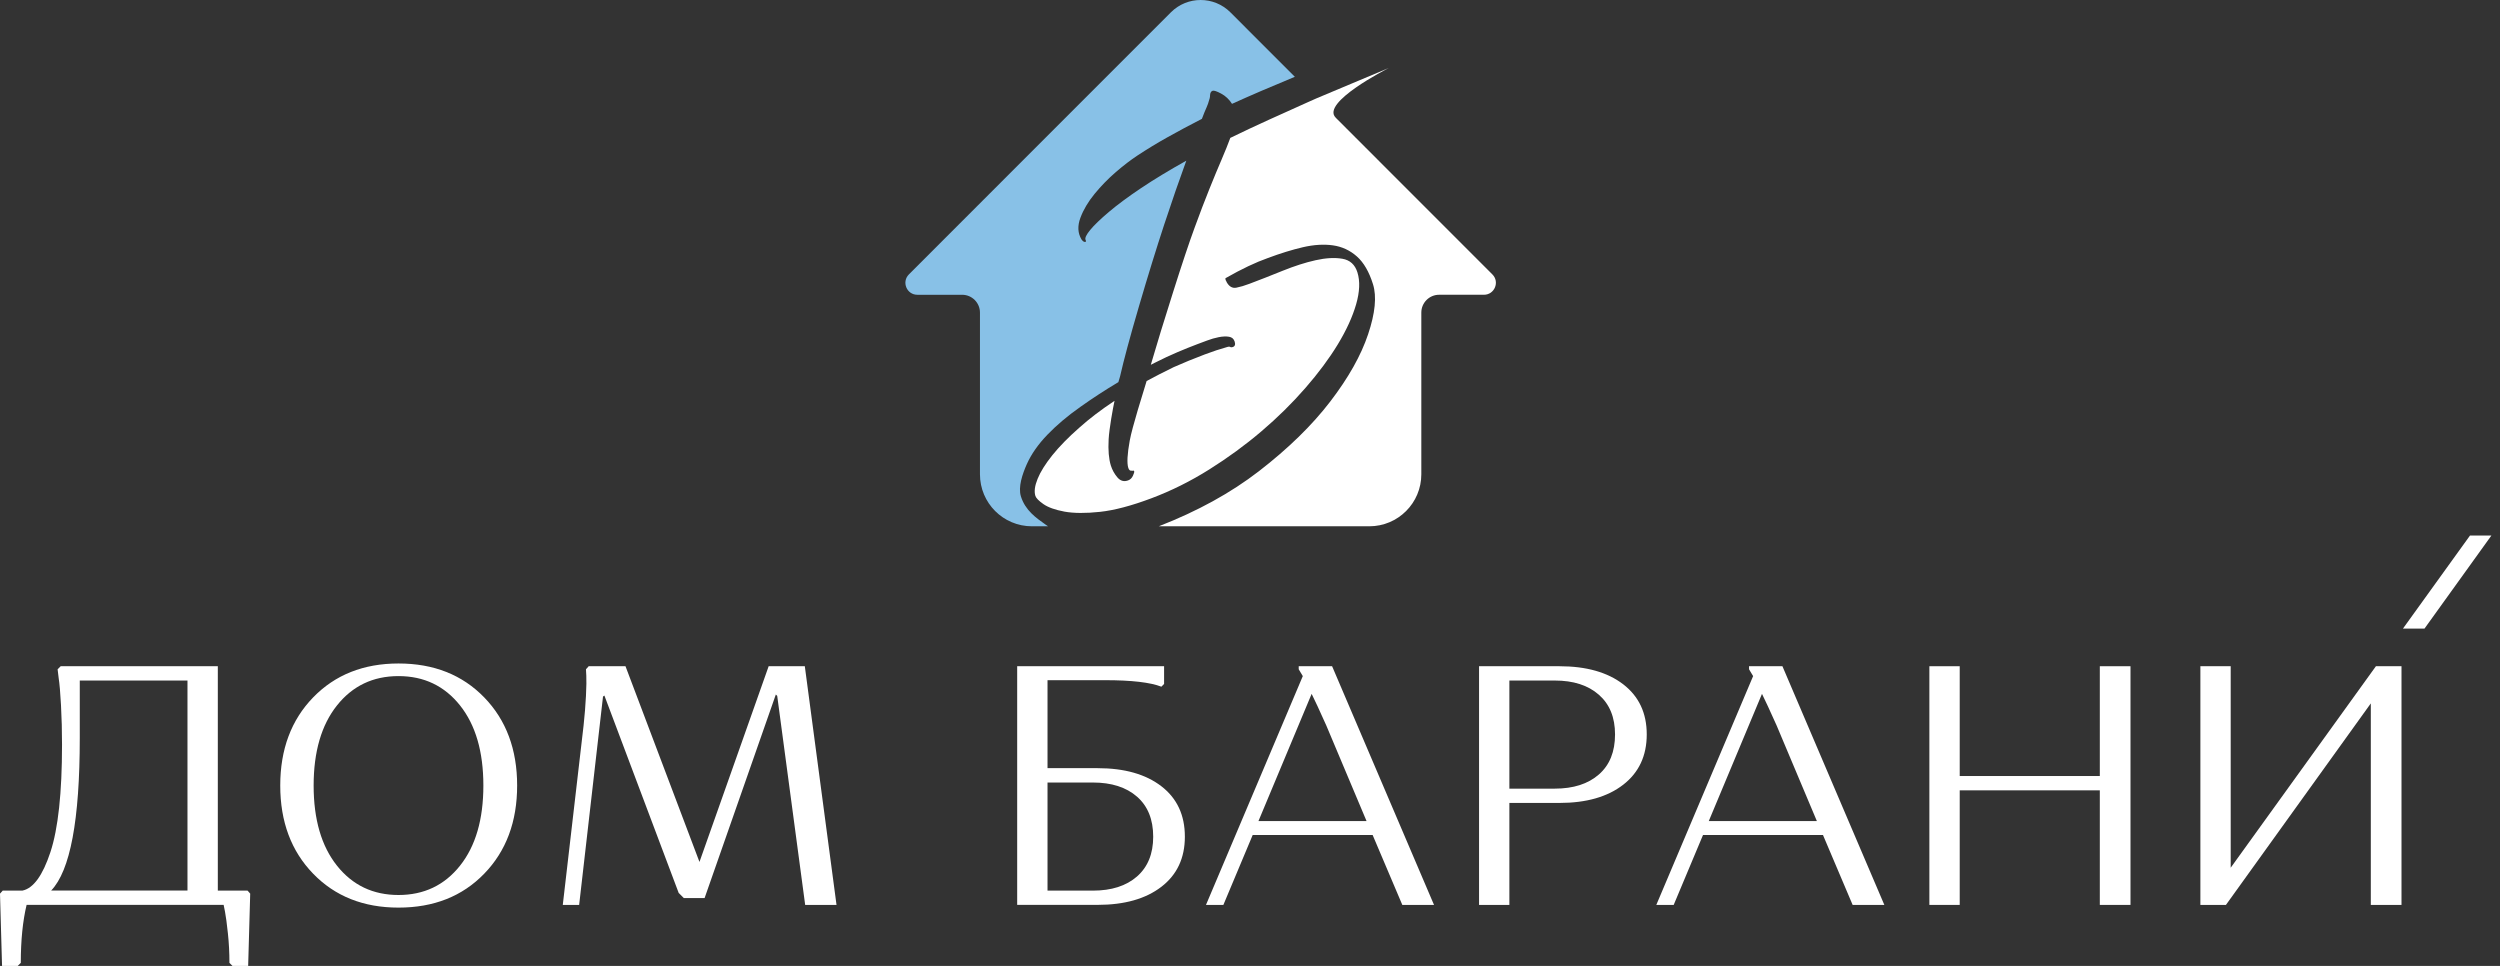 <?xml version="1.0" encoding="UTF-8"?> <svg xmlns="http://www.w3.org/2000/svg" width="132" height="51" viewBox="0 0 132 51" fill="none"><rect x="0" y="0" width="132" height="51" fill="#333333" stroke="none"/><path d="M55.215 27.705C55.256 27.733 55.296 27.762 55.338 27.788H54.486C52.97 27.788 51.742 26.559 51.742 25.044V16.506C51.742 15.986 51.32 15.564 50.8 15.564H48.436C47.875 15.564 47.594 14.886 47.99 14.488L61.822 0.652C62.691 -0.217 64.097 -0.217 64.966 0.652L68.368 4.055C67.135 4.563 66.029 5.039 65.05 5.483C64.9 5.246 64.707 5.064 64.475 4.941C64.244 4.817 64.091 4.768 64.023 4.793C63.94 4.824 63.896 4.905 63.89 5.037C63.891 5.092 63.883 5.145 63.869 5.197C63.745 5.664 63.678 5.679 63.461 6.274C62.806 6.612 62.202 6.934 61.648 7.245C61.095 7.555 60.56 7.879 60.047 8.218C59.712 8.438 59.336 8.725 58.92 9.082C58.506 9.44 58.131 9.827 57.794 10.237C57.458 10.649 57.207 11.068 57.047 11.496C56.886 11.924 56.904 12.305 57.099 12.635C57.157 12.724 57.219 12.77 57.281 12.774C57.343 12.777 57.357 12.741 57.317 12.663C57.273 12.57 57.354 12.396 57.561 12.143C57.768 11.891 58.097 11.574 58.544 11.195C58.991 10.816 59.557 10.396 60.244 9.935C60.929 9.476 61.727 8.992 62.637 8.484C62.278 9.465 61.888 10.591 61.469 11.86C61.052 13.131 60.608 14.566 60.139 16.168C59.669 17.771 59.336 19.005 59.141 19.868C59.111 19.972 59.08 20.074 59.05 20.177C58.371 20.58 57.702 21.017 57.041 21.485C56.368 21.959 55.789 22.448 55.303 22.953C54.816 23.458 54.455 23.975 54.217 24.505C53.98 25.037 53.751 25.715 53.904 26.21C54.137 26.952 54.698 27.338 55.215 27.705Z" fill="#88C1E7"></path><path d="M78.352 15.563H75.987C75.468 15.563 75.046 15.985 75.046 16.505V25.043C75.046 26.559 73.817 27.788 72.301 27.788H61.183C63.228 26.993 64.989 26.023 66.47 24.88C68.024 23.679 69.28 22.452 70.239 21.199C71.197 19.948 71.863 18.765 72.236 17.649C72.611 16.533 72.696 15.656 72.496 15.013C72.291 14.356 72.008 13.864 71.644 13.541C71.28 13.218 70.859 13.023 70.381 12.955C69.903 12.887 69.374 12.919 68.797 13.052C68.22 13.187 67.605 13.377 66.952 13.621C66.31 13.846 65.561 14.2 64.707 14.688C64.698 14.71 64.699 14.736 64.71 14.769C64.72 14.802 64.73 14.825 64.742 14.838C64.754 14.853 64.764 14.876 64.775 14.91C64.906 15.136 65.075 15.229 65.279 15.19C65.484 15.149 65.712 15.083 65.96 14.988C66.514 14.779 67.102 14.55 67.721 14.298C68.34 14.048 68.921 13.861 69.463 13.74C70.005 13.618 70.477 13.593 70.88 13.663C71.281 13.732 71.545 13.974 71.673 14.385C71.817 14.846 71.793 15.407 71.604 16.066C71.414 16.727 71.092 17.43 70.636 18.183C70.18 18.933 69.607 19.705 68.915 20.497C68.224 21.29 67.454 22.049 66.605 22.772C65.753 23.498 64.834 24.169 63.851 24.786C62.867 25.405 61.848 25.913 60.794 26.309C59.74 26.706 58.835 26.944 58.079 27.026C57.322 27.107 56.698 27.103 56.205 27.014C55.712 26.922 55.342 26.79 55.093 26.617C54.846 26.444 54.705 26.299 54.668 26.183C54.596 25.953 54.635 25.653 54.785 25.284C54.933 24.915 55.192 24.502 55.559 24.041C55.928 23.582 56.403 23.094 56.988 22.581C57.521 22.104 58.139 21.633 58.847 21.164C58.764 21.544 58.567 22.626 58.536 23.199C58.505 23.772 58.544 24.231 58.652 24.578C58.724 24.807 58.838 25.017 58.998 25.206C59.157 25.394 59.347 25.447 59.57 25.363C59.681 25.321 59.764 25.24 59.82 25.118C59.875 24.997 59.897 24.918 59.886 24.887C59.876 24.853 59.861 24.841 59.84 24.85C59.818 24.858 59.793 24.858 59.759 24.853C59.672 24.868 59.608 24.817 59.573 24.702C59.496 24.455 59.521 23.976 59.65 23.265C59.777 22.555 60.359 20.72 60.542 20.117C60.992 19.874 61.466 19.631 61.965 19.388C62.482 19.159 63.032 18.932 63.613 18.713C63.821 18.636 64.023 18.563 64.219 18.498C64.416 18.434 64.613 18.374 64.813 18.317C64.869 18.297 64.915 18.297 64.954 18.32C64.991 18.343 65.038 18.343 65.094 18.323C65.206 18.282 65.238 18.187 65.191 18.039C65.145 17.891 65.044 17.803 64.89 17.78C64.735 17.755 64.556 17.762 64.351 17.802C64.147 17.842 63.941 17.901 63.734 17.98C63.525 18.057 63.352 18.122 63.213 18.175C62.893 18.295 62.548 18.434 62.171 18.594C61.793 18.754 61.392 18.942 60.964 19.159L60.763 19.261C60.781 19.218 60.795 19.166 60.809 19.105C61.086 18.156 61.46 16.934 61.934 15.44C62.406 13.947 62.785 12.812 63.071 12.034C63.355 11.256 63.617 10.569 63.858 9.972C64.098 9.375 64.313 8.858 64.502 8.42C64.69 7.982 64.843 7.601 64.96 7.281C65.618 6.961 66.298 6.64 66.997 6.323C67.695 6.004 68.378 5.696 69.044 5.4C69.2 5.331 69.355 5.262 69.507 5.194L73.329 3.589C73.231 3.639 69.733 5.419 70.522 6.209C70.532 6.219 70.542 6.229 70.551 6.24L78.797 14.488C79.195 14.884 78.912 15.563 78.352 15.563Z" fill="white"></path><path d="M13.068 47.022L13.211 47.183L13.103 51H12.275L12.114 50.839C12.114 50.31 12.088 49.791 12.033 49.281C11.979 48.77 11.928 48.389 11.88 48.137L11.808 47.777H1.405C1.201 48.629 1.098 49.649 1.098 50.839L0.937 51H0.108L0 47.185L0.144 47.023H1.187C1.763 46.904 2.255 46.225 2.663 44.989C3.07 43.752 3.275 41.862 3.275 39.318C3.275 38.598 3.257 37.905 3.221 37.239C3.186 36.572 3.143 36.089 3.096 35.789L3.042 35.338L3.204 35.177H11.501V47.023H13.068V47.022ZM4.212 38.974C4.212 43.294 3.708 45.978 2.7 47.022H9.899V35.932H4.212V38.974Z" fill="white"></path><path d="M16.533 46.13C15.376 44.937 14.797 43.385 14.797 41.477C14.797 39.57 15.376 38.017 16.533 36.824C17.691 35.63 19.194 35.032 21.041 35.032C22.901 35.032 24.409 35.629 25.568 36.824C26.726 38.017 27.305 39.57 27.305 41.477C27.305 43.385 26.726 44.937 25.568 46.13C24.411 47.326 22.902 47.922 21.041 47.922C19.194 47.922 17.691 47.326 16.533 46.13ZM17.793 37.246C16.972 38.278 16.56 39.688 16.56 41.477C16.56 43.266 16.972 44.676 17.793 45.708C18.615 46.741 19.698 47.256 21.041 47.256C22.385 47.256 23.468 46.741 24.289 45.708C25.111 44.676 25.522 43.266 25.522 41.477C25.522 39.688 25.111 38.278 24.289 37.246C23.468 36.214 22.384 35.698 21.041 35.698C19.698 35.698 18.615 36.214 17.793 37.246Z" fill="white"></path><path d="M42.513 47.779L41.037 36.742L40.964 36.67L37.203 47.417H36.104L35.835 47.148L31.912 36.725L31.839 36.778L30.579 47.779H29.715L30.813 38.309C30.872 37.757 30.915 37.236 30.939 36.742C30.963 36.251 30.969 35.897 30.957 35.681L30.939 35.338L31.083 35.177H33.026L36.932 45.511L40.585 35.177H42.494L44.168 47.779H42.513Z" fill="white"></path><path d="M53.707 47.779V35.177H61.464V36.113L61.321 36.257C60.733 36.029 59.743 35.914 58.351 35.914H55.309V40.559H57.954C59.37 40.559 60.492 40.877 61.319 41.513C62.147 42.15 62.561 43.037 62.561 44.177C62.561 45.306 62.147 46.188 61.319 46.824C60.492 47.46 59.37 47.777 57.954 47.777H53.707V47.779ZM60.889 44.178C60.889 43.266 60.603 42.561 60.034 42.064C59.464 41.566 58.687 41.317 57.704 41.317H55.309V47.025H57.703C58.687 47.025 59.463 46.776 60.033 46.279C60.604 45.778 60.889 45.078 60.889 44.178Z" fill="white"></path><path d="M66.142 44.088L64.594 47.779H63.676L68.788 35.698L68.572 35.338V35.177H70.335L75.716 47.779H74.042L72.475 44.088H66.142ZM70.03 38.309C69.67 37.505 69.411 36.947 69.255 36.636L66.447 43.351H72.153L70.03 38.309Z" fill="white"></path><path d="M78.094 47.779V35.177H82.341C83.756 35.177 84.878 35.495 85.706 36.131C86.534 36.768 86.948 37.649 86.948 38.777C86.948 39.906 86.534 40.791 85.706 41.433C84.878 42.075 83.756 42.395 82.341 42.395H79.695V47.779H78.094ZM82.089 35.932H79.695V41.64H82.089C83.074 41.64 83.85 41.391 84.419 40.894C84.99 40.396 85.274 39.691 85.274 38.779C85.274 37.878 84.988 37.179 84.419 36.682C83.85 36.181 83.072 35.932 82.089 35.932Z" fill="white"></path><path d="M89.919 44.088L88.371 47.779H87.453L92.565 35.698L92.349 35.338V35.177H94.112L99.493 47.779H97.819L96.253 44.088H89.919ZM93.807 38.309C93.447 37.505 93.188 36.947 93.033 36.636L90.224 43.351H95.93L93.807 38.309Z" fill="white"></path><path d="M110.87 47.779V41.73H103.473V47.779H101.871V35.177H103.473V40.974H110.87V35.177H112.49V47.779H110.87Z" fill="white"></path><path d="M117.53 47.779H116.18V35.177H117.781V45.816L125.448 35.177H126.799V47.779H125.179V37.139L117.53 47.779Z" fill="white"></path><path d="M131.546 28.276L128.012 33.191H126.875L130.416 28.276H131.546Z" fill="white"></path></svg> 